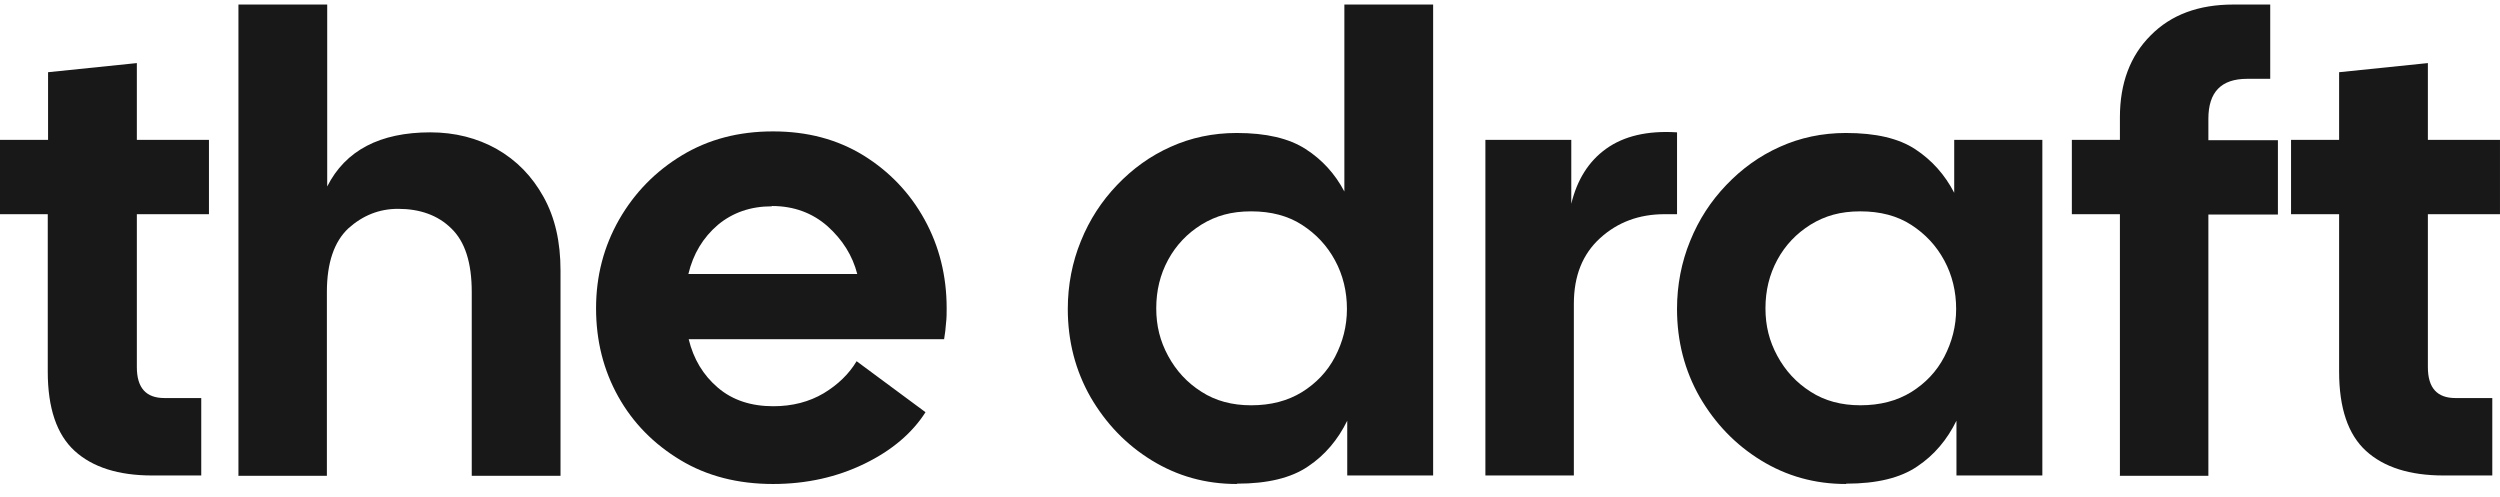 <svg width="146" height="29" viewBox="0 0 146 29" fill="none" xmlns="http://www.w3.org/2000/svg">
<g clip-path="url(#clip0_125_1084)">
<path d="M8.89 27.768C6.925 27.768 5.409 27.29 4.361 26.334C3.313 25.378 2.789 23.834 2.789 21.701V12.509H0V8.17H2.807V4.217L7.992 3.684V8.17H12.203V12.509H7.992V21.444C7.992 22.657 8.534 23.246 9.601 23.246H11.753V27.768H8.909H8.89Z" fill="#181818"/>
<path d="M13.925 27.768V0.265H19.109V10.891C20.176 8.777 22.197 7.729 25.136 7.729C26.558 7.729 27.868 8.06 29.01 8.703C30.17 9.365 31.068 10.284 31.742 11.498C32.416 12.711 32.734 14.127 32.734 15.8V27.787H27.55V17.05C27.55 15.34 27.157 14.108 26.352 13.336C25.566 12.564 24.518 12.196 23.245 12.196C22.141 12.196 21.187 12.582 20.344 13.336C19.521 14.108 19.09 15.34 19.09 17.05V27.787H13.906L13.925 27.768Z" fill="#181818"/>
<path d="M45.142 28.265C43.102 28.265 41.286 27.805 39.733 26.867C38.179 25.93 36.963 24.698 36.102 23.154C35.241 21.609 34.81 19.9 34.81 18.006C34.81 16.112 35.26 14.402 36.158 12.821C37.056 11.259 38.273 10.009 39.826 9.071C41.38 8.133 43.139 7.674 45.142 7.674C47.144 7.674 48.885 8.133 50.419 9.071C51.935 10.009 53.133 11.259 53.994 12.821C54.855 14.384 55.285 16.112 55.285 18.006C55.285 18.282 55.285 18.576 55.248 18.87C55.229 19.164 55.192 19.477 55.136 19.808H40.219C40.5 20.966 41.062 21.904 41.922 22.639C42.783 23.374 43.869 23.724 45.16 23.724C46.283 23.724 47.256 23.466 48.099 22.97C48.922 22.473 49.577 21.848 50.026 21.095L54.05 24.073C53.264 25.305 52.066 26.316 50.475 27.088C48.885 27.86 47.107 28.265 45.142 28.265ZM45.067 12.049C43.831 12.049 42.783 12.417 41.922 13.134C41.062 13.869 40.481 14.825 40.201 16.002H50.064C49.783 14.917 49.203 13.998 48.323 13.207C47.444 12.435 46.358 12.031 45.085 12.031L45.067 12.049Z" fill="#181818"/>
<path d="M72.222 28.265C70.407 28.265 68.76 27.805 67.263 26.886C65.766 25.967 64.587 24.735 63.688 23.191C62.809 21.646 62.359 19.936 62.359 18.043C62.359 16.645 62.621 15.303 63.127 14.072C63.632 12.821 64.343 11.737 65.242 10.799C66.14 9.861 67.169 9.108 68.367 8.575C69.546 8.041 70.838 7.766 72.222 7.766C73.944 7.766 75.273 8.078 76.246 8.703C77.219 9.328 77.968 10.156 78.511 11.185V0.265H83.695V27.768H78.679V24.569C78.137 25.672 77.388 26.573 76.396 27.235C75.404 27.915 74.019 28.246 72.241 28.246L72.222 28.265ZM73.065 23.669C74.225 23.669 75.198 23.411 76.04 22.896C76.864 22.381 77.519 21.701 77.968 20.837C78.417 19.973 78.661 19.054 78.661 18.043C78.661 17.032 78.436 16.076 77.968 15.211C77.5 14.347 76.864 13.667 76.04 13.134C75.217 12.601 74.225 12.343 73.065 12.343C71.904 12.343 71.006 12.601 70.164 13.116C69.34 13.63 68.685 14.311 68.217 15.175C67.749 16.039 67.525 16.976 67.525 18.006C67.525 19.035 67.749 19.918 68.217 20.782C68.685 21.646 69.322 22.345 70.164 22.878C70.987 23.411 71.96 23.669 73.065 23.669Z" fill="#181818"/>
<path d="M86.747 27.768V8.17H91.763V11.902C92.1 10.505 92.774 9.42 93.803 8.685C94.832 7.949 96.199 7.619 97.939 7.729V12.509H97.209C95.731 12.509 94.477 12.969 93.447 13.906C92.418 14.844 91.913 16.112 91.913 17.749V27.768H86.728H86.747Z" fill="#181818"/>
<path d="M107.801 28.265C105.985 28.265 104.338 27.805 102.841 26.886C101.344 25.966 100.165 24.735 99.266 23.19C98.387 21.646 97.938 19.936 97.938 18.043C97.938 16.645 98.2 15.303 98.705 14.072C99.21 12.821 99.921 11.737 100.82 10.799C101.718 9.861 102.747 9.108 103.945 8.575C105.124 8.041 106.416 7.766 107.801 7.766C109.541 7.766 110.889 8.078 111.862 8.722C112.835 9.365 113.584 10.211 114.126 11.259V8.17H119.273V27.768H114.257V24.569C113.715 25.672 112.966 26.573 111.974 27.235C110.982 27.915 109.597 28.246 107.819 28.246L107.801 28.265ZM108.643 23.668C109.803 23.668 110.776 23.411 111.619 22.896C112.442 22.381 113.097 21.701 113.546 20.837C113.995 19.973 114.239 19.054 114.239 18.043C114.239 17.032 114.014 16.076 113.546 15.211C113.078 14.347 112.442 13.667 111.619 13.134C110.795 12.601 109.803 12.343 108.643 12.343C107.482 12.343 106.584 12.601 105.742 13.116C104.918 13.63 104.263 14.311 103.795 15.175C103.328 16.039 103.103 16.976 103.103 18.006C103.103 19.035 103.328 19.918 103.795 20.782C104.263 21.646 104.9 22.345 105.742 22.878C106.565 23.411 107.539 23.668 108.643 23.668Z" fill="#181818"/>
<path d="M123.803 27.768V12.509H120.996V8.17H123.803V6.846C123.803 4.861 124.402 3.261 125.6 2.066C126.798 0.853 128.407 0.265 130.429 0.265H132.581V4.603H131.234C129.718 4.603 128.969 5.376 128.969 6.938V8.188H133.03V12.527H128.969V27.787H123.785L123.803 27.768Z" fill="#181818"/>
<path d="M142.705 27.768C140.74 27.768 139.224 27.29 138.176 26.334C137.128 25.378 136.604 23.834 136.604 21.701V12.509H133.797V8.17H136.604V4.217L141.788 3.684V8.17H145.999V12.509H141.788V21.444C141.788 22.657 142.331 23.246 143.398 23.246H145.55V27.768H142.705Z" fill="#181818"/>
</g>
<defs>
<clipPath id="clip0_125_1084">
<rect width="146" height="28" fill="white" transform="translate(0 0.265)"/>
</clipPath>
</defs>
</svg>
